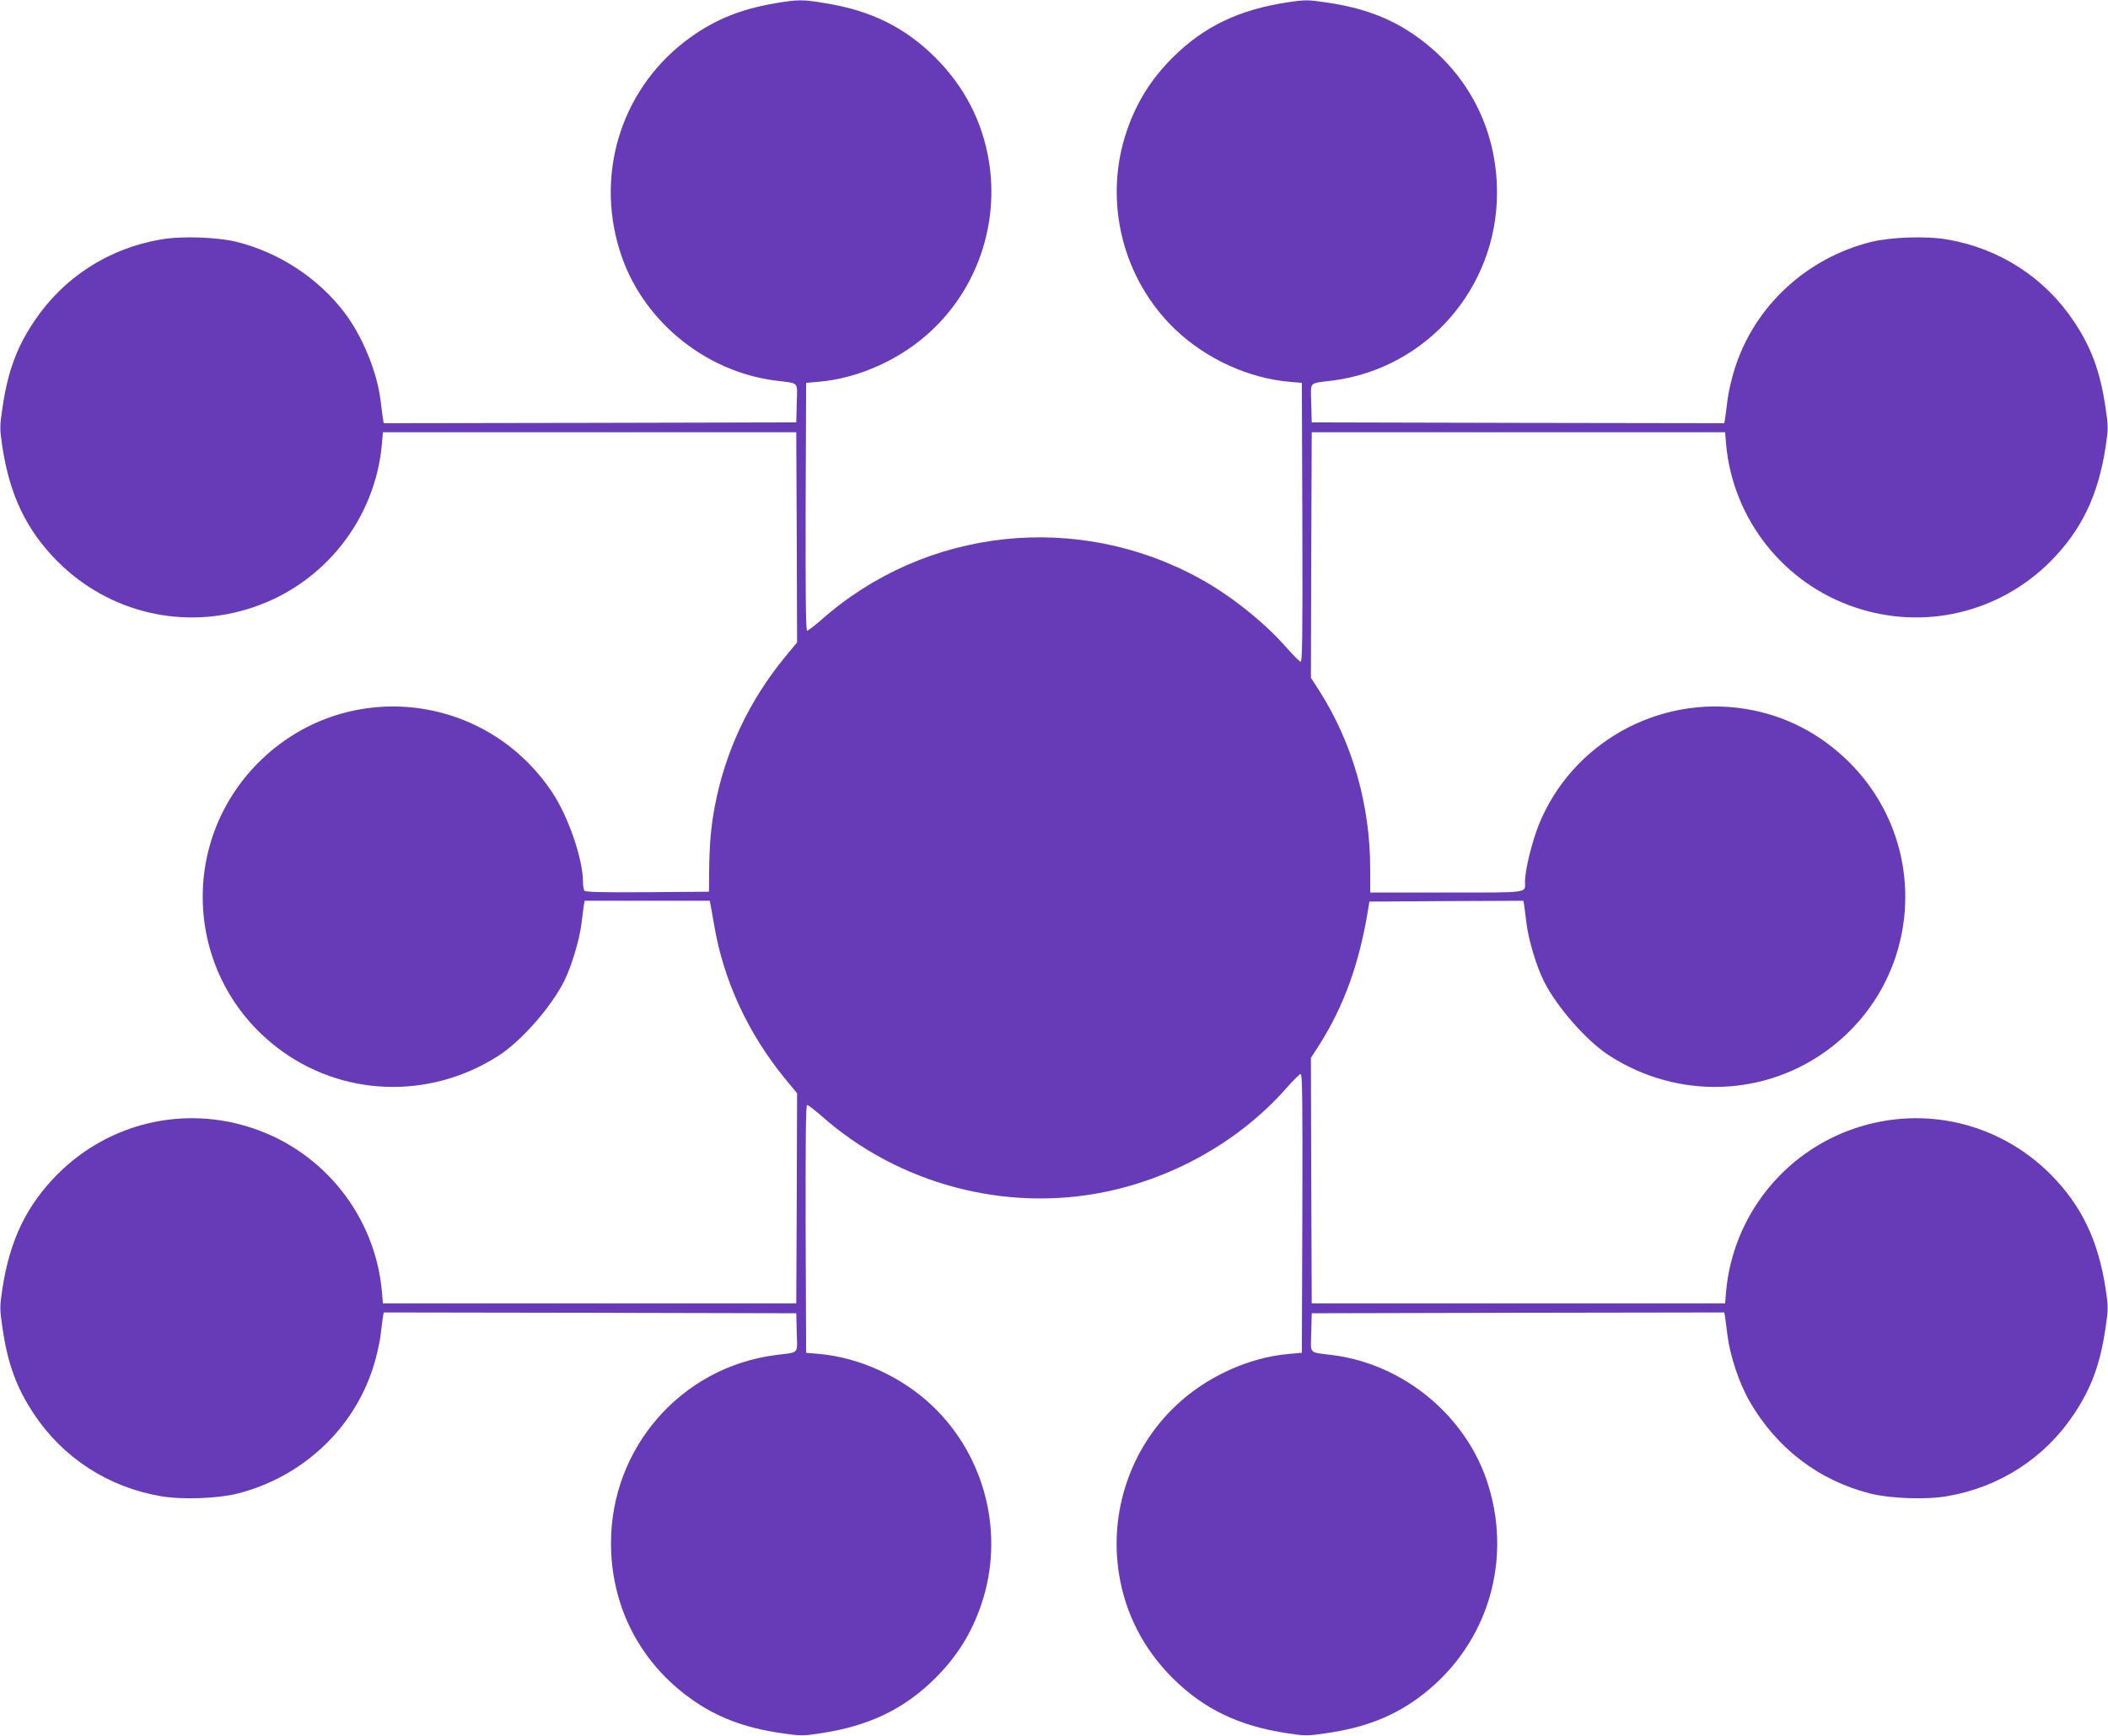 <?xml version="1.0" standalone="no"?>
<!DOCTYPE svg PUBLIC "-//W3C//DTD SVG 20010904//EN"
 "http://www.w3.org/TR/2001/REC-SVG-20010904/DTD/svg10.dtd">
<svg version="1.0" xmlns="http://www.w3.org/2000/svg"
 width="1280pt" height="1054pt" viewBox="0 0 1280 1054"
 preserveAspectRatio="xMidYMid meet">
<g transform="translate(0,1054) scale(0.1,-0.1)"
fill="#673ab7" stroke="none">
<path d="M4701 10519 c-199 -34 -355 -96 -506 -204 -410 -292 -583 -807 -433
-1293 127 -417 509 -737 946 -793 149 -19 133 -2 130 -137 l-3 -117 -1252 -3
-1253 -2 -4 22 c-2 13 -9 64 -15 115 -21 173 -109 389 -218 533 -159 210 -396
366 -655 431 -119 29 -334 37 -460 15 -319 -54 -594 -232 -771 -498 -107 -160
-160 -306 -192 -524 -17 -115 -17 -127 -1 -235 45 -297 147 -509 336 -699 312
-312 767 -419 1184 -279 435 145 744 536 785 992 l6 72 1255 0 1255 0 3 -638
2 -638 -71 -86 c-220 -267 -364 -573 -428 -906 -24 -126 -33 -232 -35 -396
l-1 -126 -374 -3 c-293 -2 -376 1 -383 10 -4 7 -8 30 -8 51 0 140 -89 398
-186 544 -409 615 -1264 702 -1784 183 -493 -494 -442 -1303 111 -1730 391
-302 929 -321 1349 -49 137 89 315 292 394 448 45 87 95 254 107 354 6 50 13
102 15 115 l4 22 380 0 380 0 4 -22 c3 -13 12 -68 22 -123 56 -337 207 -663
433 -938 l71 -86 -2 -638 -3 -638 -1255 0 -1255 0 -6 72 c-41 456 -350 847
-785 992 -417 140 -872 33 -1184 -279 -189 -190 -291 -402 -336 -699 -16 -108
-16 -120 1 -235 32 -218 85 -364 192 -524 177 -266 452 -444 771 -498 126 -22
341 -14 460 15 391 98 704 386 826 762 20 60 41 151 47 202 6 51 13 102 15
115 l4 22 1253 -2 1252 -3 3 -117 c3 -135 19 -118 -130 -137 -571 -74 -998
-562 -998 -1141 0 -383 174 -723 485 -946 156 -112 327 -177 551 -209 115 -17
127 -17 235 -1 297 45 509 147 699 336 132 132 219 272 278 445 145 424 27
902 -299 1210 -184 174 -439 291 -684 313 l-80 7 -3 752 c-1 545 1 753 9 753
6 0 43 -29 83 -63 469 -418 1124 -592 1736 -463 423 89 816 316 1091 628 40
46 79 84 86 86 11 3 13 -148 11 -845 l-3 -848 -80 -7 c-245 -22 -500 -139
-684 -313 -277 -261 -407 -647 -346 -1025 39 -241 149 -454 325 -630 190 -189
402 -291 699 -336 108 -16 120 -16 235 1 224 32 395 97 551 209 410 295 583
808 433 1294 -127 417 -509 737 -946 793 -149 19 -133 2 -130 137 l3 117 1252
3 1253 2 4 -22 c2 -13 9 -64 15 -115 15 -122 71 -292 133 -400 166 -289 423
-485 740 -564 119 -29 334 -37 460 -15 319 54 594 232 771 498 107 160 160
306 192 524 17 115 17 127 1 235 -45 297 -147 509 -336 699 -312 312 -767 419
-1184 279 -435 -145 -744 -536 -785 -992 l-6 -72 -1255 0 -1255 0 -3 745 -2
746 51 79 c149 235 243 494 296 820 l8 50 467 3 468 2 4 -22 c2 -13 9 -65 15
-115 12 -100 62 -267 107 -354 79 -156 257 -359 394 -448 420 -272 958 -253
1349 49 553 427 604 1236 111 1730 -176 175 -390 286 -631 325 -530 86 -1055
-208 -1255 -703 -42 -105 -84 -276 -84 -345 0 -72 38 -67 -476 -67 l-464 0 0
144 c0 389 -108 765 -309 1081 l-51 79 2 746 3 745 1255 0 1255 0 6 -72 c41
-456 350 -847 785 -992 417 -140 872 -33 1184 279 189 190 291 402 336 699 16
108 16 120 -1 235 -32 218 -85 364 -192 524 -177 266 -452 444 -771 498 -126
22 -341 14 -460 -15 -391 -98 -704 -386 -826 -762 -20 -60 -41 -151 -47 -202
-6 -51 -13 -102 -15 -115 l-4 -22 -1253 2 -1252 3 -3 117 c-3 135 -19 118 130
137 571 74 998 562 998 1141 0 383 -174 723 -485 946 -156 112 -327 177 -551
209 -115 17 -127 17 -235 1 -297 -45 -509 -147 -699 -336 -132 -132 -219 -272
-278 -445 -145 -424 -27 -902 299 -1210 184 -174 439 -291 684 -313 l80 -7 3
-848 c2 -697 0 -848 -11 -845 -7 2 -46 40 -86 86 -133 152 -336 314 -519 415
-747 415 -1674 314 -2308 -250 -40 -34 -77 -63 -83 -63 -8 0 -10 208 -9 753
l3 752 80 7 c245 22 500 139 684 313 277 261 407 647 346 1025 -39 241 -149
454 -325 630 -184 183 -389 285 -665 330 -144 24 -167 24 -314 -1z"/>
</g>
</svg>
